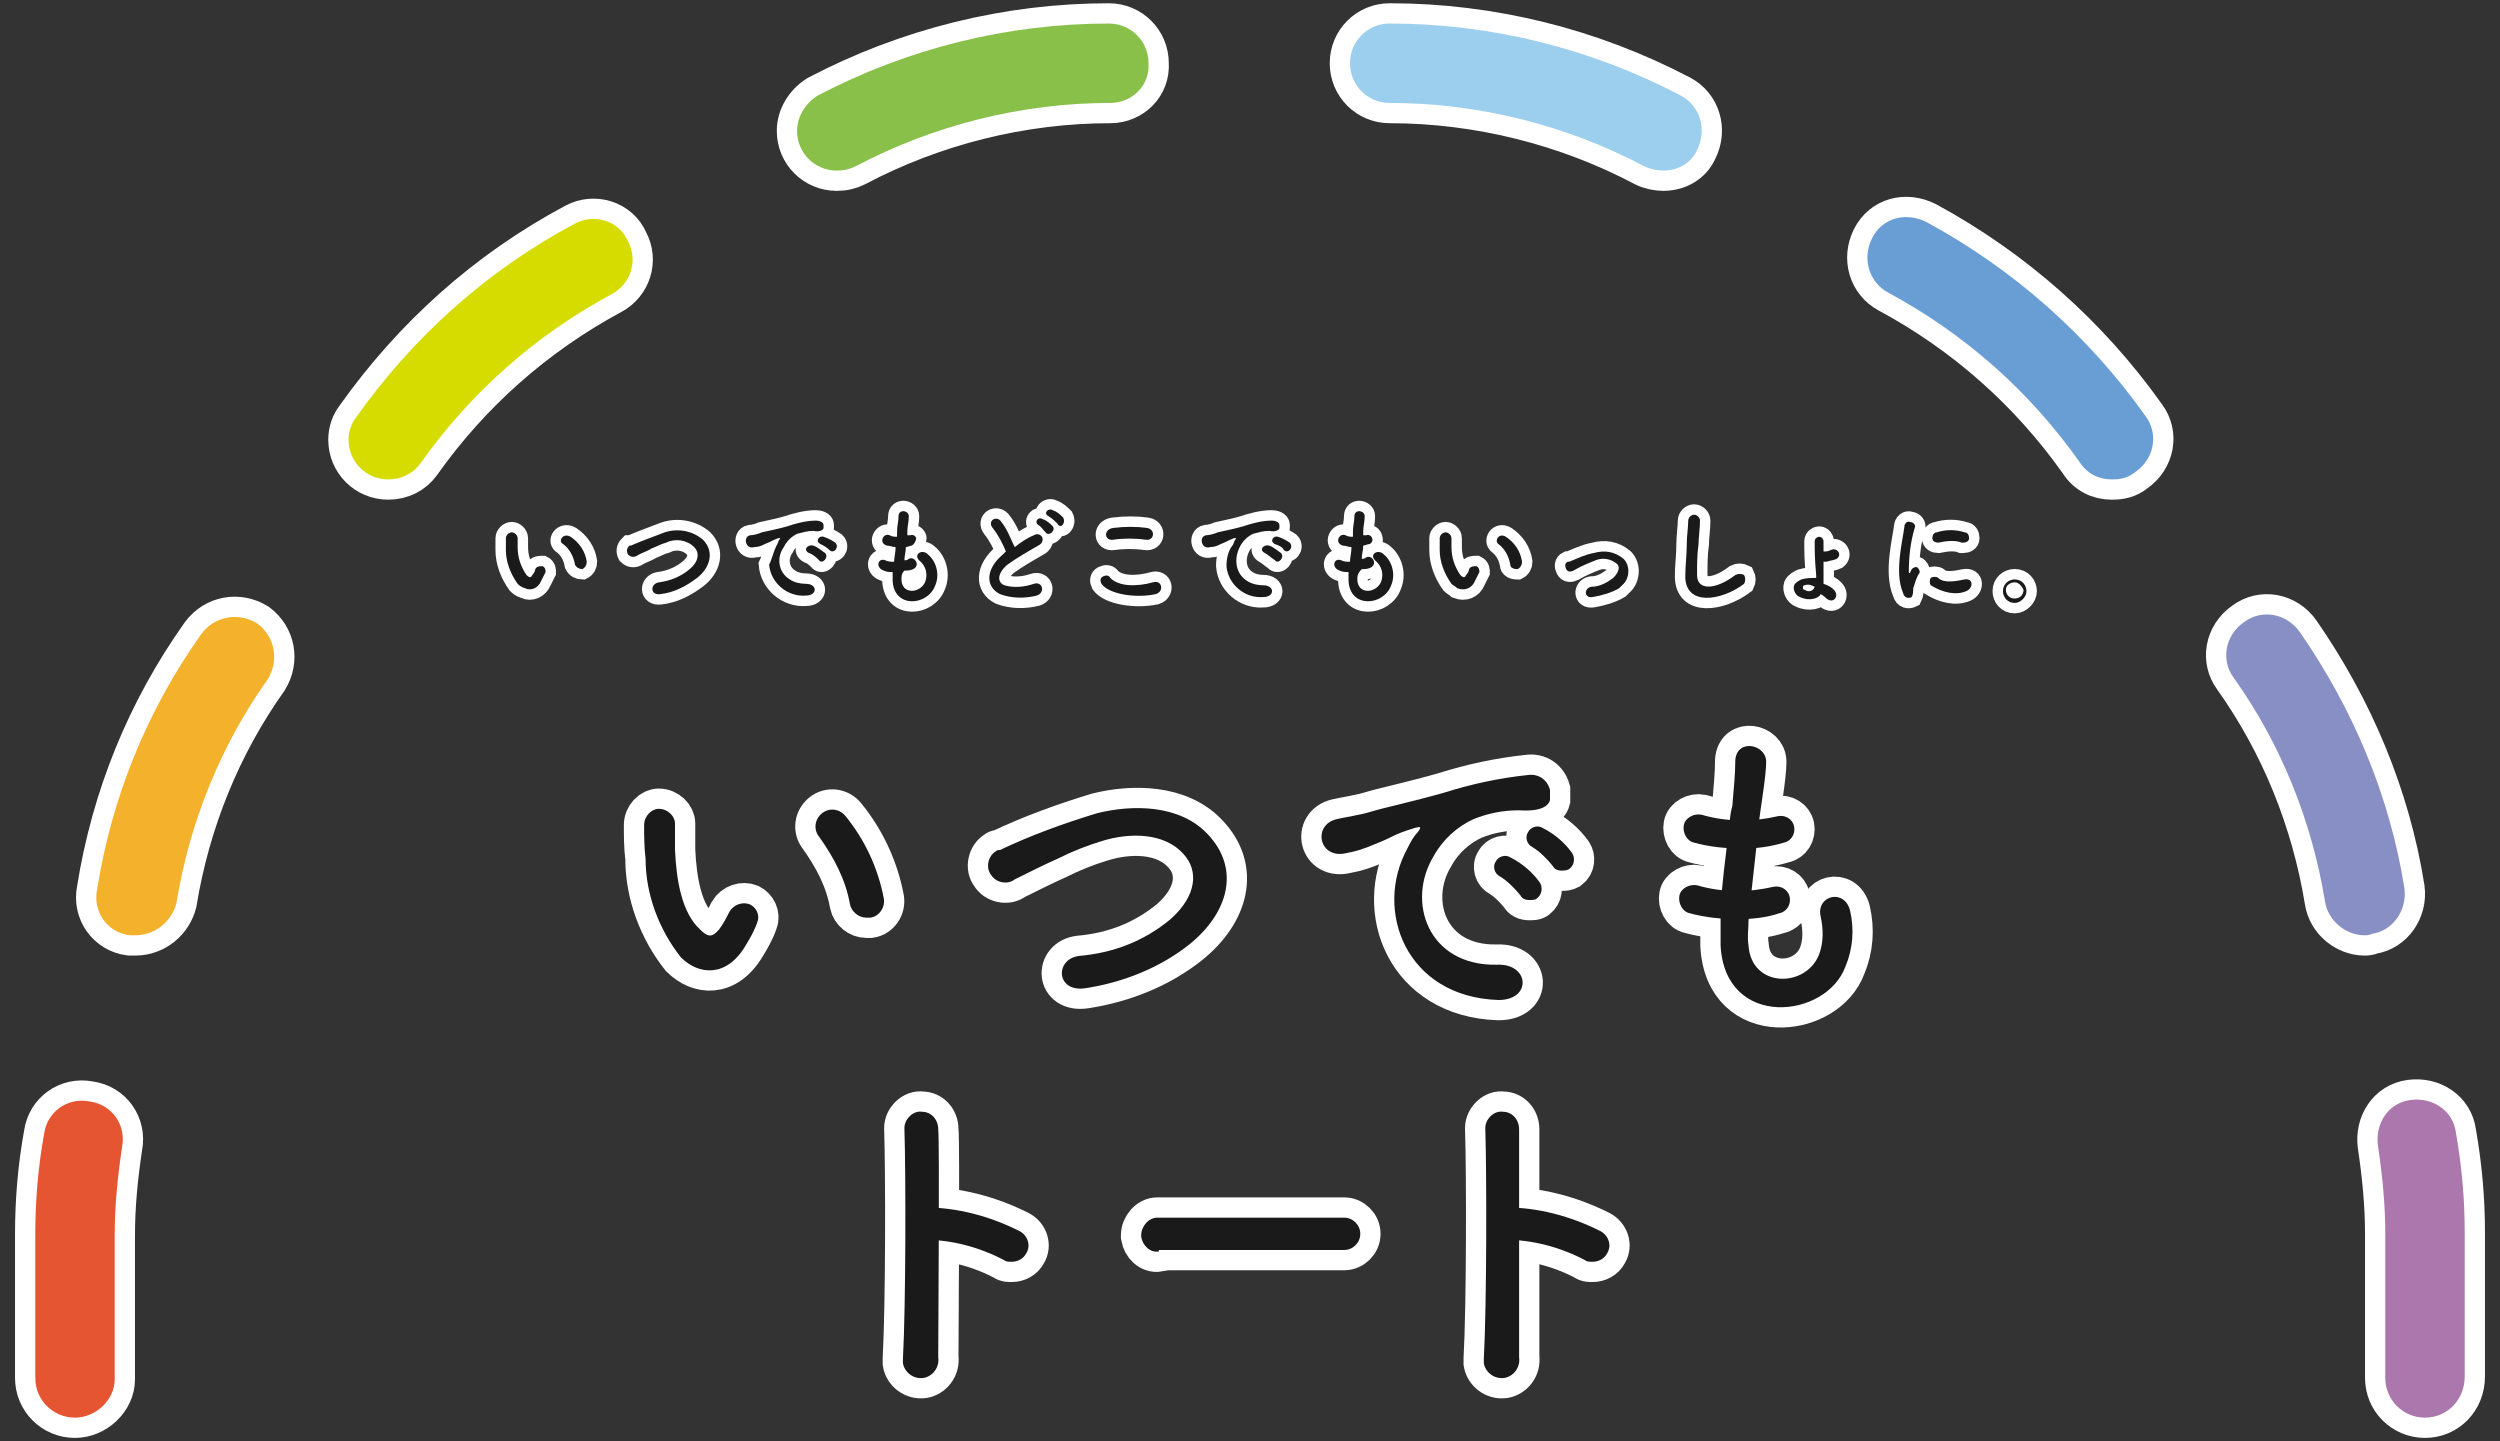 <?xml version="1.0" encoding="utf-8"?>
<!-- Generator: Adobe Illustrator 25.4.1, SVG Export Plug-In . SVG Version: 6.00 Build 0)  -->
<svg version="1.1" xmlns="http://www.w3.org/2000/svg" xmlns:xlink="http://www.w3.org/1999/xlink" x="0px" y="0px"
	 viewBox="0 0 170 98" style="enable-background:new 0 0 170 98;" xml:space="preserve">
<rect x="0" y="0" width="170" height="98" fill="#333333" stroke="none"/>
<style type="text/css">
	.st0{fill:#FFFFFF;stroke:#FFFFFF;stroke-width:1.417;stroke-miterlimit:10;}
	.st1{fill:#FFFFFF;stroke:#FFFFFF;stroke-width:2.756;stroke-miterlimit:10;}
	.st2{fill:#1A1A1A;}
	.st3{fill:#9CCFEE;}
	.st4{fill:#699ED4;}
	.st5{fill:#888FC4;}
	.st6{fill:#E65532;}
	.st7{fill:#89C04A;}
	.st8{fill:#D7DC00;}
	.st9{fill:#AC77AC;}
	.st10{fill:#F4B22C;}
</style>
<g id="レイヤー_2">
	<path class="st0" d="M71.1,36.2c-0.2-0.2-0.3-0.4-0.5-0.5c-0.3-0.2,0-0.6,0.3-0.4c0.3,0.1,0.5,0.3,0.7,0.5
		C71.8,36.1,71.3,36.5,71.1,36.2L71.1,36.2z M71.9,35.6c-0.2-0.2-0.3-0.3-0.6-0.5c-0.4-0.2,0-0.6,0.3-0.4c0.3,0.1,0.5,0.3,0.7,0.5
		C72.5,35.6,72.1,36,71.9,35.6L71.9,35.6z"/>
	<path class="st1" d="M113.1,11.6c-0.4,0-0.9-0.1-1.3-0.3C106.5,8.5,100.5,7,94.5,7c-1.5,0-2.7-1.2-2.7-2.7c0-1.5,1.2-2.7,2.7-2.7
		c6.9,0,13.7,1.7,19.8,4.9c1.3,0.7,1.8,2.3,1.1,3.7C115,11.1,114.1,11.6,113.1,11.6z"/>
	<path class="st1" d="M143.6,32.6c-0.9,0-1.7-0.4-2.2-1.2c-3.4-4.8-7.8-8.7-13-11.5c-1.3-0.7-1.8-2.3-1.1-3.7s2.3-1.8,3.7-1.1l0,0
		c5.9,3.2,11,7.7,14.9,13.2c0.9,1.2,0.6,2.9-0.7,3.8C144.7,32.5,144.2,32.6,143.6,32.6L143.6,32.6z"/>
	<path class="st1" d="M160.8,63.6c-1.3,0-2.5-1-2.7-2.3c-0.9-5.5-3-10.7-6.2-15.2c-0.9-1.2-0.6-2.9,0.7-3.8c1.2-0.9,2.9-0.6,3.8,0.7
		c3.6,5.2,6.1,11.1,7.1,17.4c0.2,1.5-0.8,2.9-2.2,3.1C161.1,63.6,160.9,63.6,160.8,63.6z"/>
	<path class="st1" d="M5.1,96.4c-1.5,0-2.7-1.2-2.7-2.7c0,0,0,0,0,0v-9.8c0-2.3,0.2-4.6,0.6-6.8c0.2-1.5,1.6-2.5,3.1-2.2
		c1.5,0.2,2.5,1.6,2.2,3.1c0,0,0,0,0,0c-0.3,2-0.5,4-0.5,6v9.8C7.8,95.2,6.5,96.4,5.1,96.4C5.1,96.4,5.1,96.4,5.1,96.4z"/>
	<path class="st1" d="M9.2,63.6c-0.1,0-0.3,0-0.4,0c-1.5-0.2-2.5-1.6-2.2-3.1c1-6.3,3.4-12.2,7.1-17.4c0.9-1.2,2.5-1.5,3.8-0.7
		c1.2,0.9,1.5,2.5,0.7,3.8l0,0c-3.2,4.5-5.3,9.7-6.2,15.2C11.7,62.6,10.6,63.6,9.2,63.6z"/>
	<path class="st1" d="M56.9,11.6c-1.5,0-2.7-1.2-2.7-2.7c0-1,0.6-1.9,1.4-2.4c6.1-3.2,12.9-4.9,19.8-4.9c1.5,0,2.7,1.2,2.7,2.7
		C78.2,5.8,77,7,75.5,7c-6,0-12,1.5-17.3,4.3C57.8,11.5,57.4,11.6,56.9,11.6z"/>
	<path class="st1" d="M26.4,32.6c-1.5,0-2.7-1.2-2.7-2.7c0-0.6,0.2-1.1,0.5-1.5c3.9-5.5,8.9-10,14.9-13.2c1.3-0.7,3-0.2,3.6,1.2
		c0.7,1.3,0.2,2.9-1.1,3.6c-5.2,2.8-9.6,6.7-13,11.5C28.1,32.2,27.3,32.6,26.4,32.6z"/>
	<path class="st1" d="M164.9,96.4c-1.5,0-2.7-1.2-2.7-2.7c0,0,0,0,0,0v-9.8c0-2-0.2-4-0.5-6c-0.2-1.5,0.7-2.9,2.2-3.1
		c1.5-0.2,2.9,0.7,3.1,2.2c0,0,0,0,0,0c0.4,2.3,0.6,4.5,0.6,6.8v9.8C167.6,95.2,166.4,96.4,164.9,96.4
		C164.9,96.4,164.9,96.4,164.9,96.4z"/>
	<path class="st1" d="M68.8,85.8c-0.2,0-0.4,0-0.5-0.1c-1.7-0.9-3.6-1.4-5.5-1.4c-0.6,0-1.1-0.5-1.1-1.1c0-0.6,0.5-1.1,1.1-1.1
		c2.3,0,4.5,0.6,6.5,1.6c0.6,0.3,0.8,1,0.5,1.5C69.6,85.6,69.2,85.8,68.8,85.8L68.8,85.8z"/>
	<path class="st1" d="M63.8,92.3c0.1,0.7-0.4,1.3-1,1.4c-0.7,0.1-1.3-0.4-1.4-1c0-0.1,0-0.2,0-0.3c0.2-3.7,0.2-12.5,0.1-15.7
		c0-0.6,0.6-1.2,1.2-1.1c0.6,0,1.1,0.5,1.1,1.2C63.9,77.7,63.8,90.4,63.8,92.3z"/>
	<path class="st1" d="M108.3,85.8c-0.2,0-0.4,0-0.5-0.1c-1.7-0.9-3.6-1.4-5.5-1.4c-0.6,0-1.1-0.5-1.1-1.1c0-0.6,0.5-1.1,1.1-1.1
		c2.3,0,4.5,0.6,6.5,1.6c0.6,0.3,0.8,1,0.5,1.5C109.1,85.6,108.7,85.8,108.3,85.8z"/>
	<path class="st1" d="M103.3,92.3c0.1,0.7-0.4,1.3-1,1.4c-0.7,0.1-1.3-0.4-1.4-1c0-0.1,0-0.2,0-0.3c0.2-3.7,0.2-12.5,0.1-15.7
		c0-0.6,0.6-1.2,1.2-1.1c0.6,0,1.1,0.5,1.1,1.2C103.3,77.7,103.3,90.4,103.3,92.3z"/>
	<path class="st1" d="M78.8,85.1c-0.6,0.1-1.1-0.4-1.2-1c0,0,0-0.1,0-0.1c0-0.6,0.5-1.2,1.1-1.2c0,0,0,0,0,0h12.7
		c0.6,0,1.1,0.5,1.1,1.1c0,0.6-0.5,1.1-1.1,1.1c0,0,0,0-0.1,0H78.8z"/>
	<path class="st1" d="M46.3,65.1c-1.5-1.9-2.4-4.3-2.4-6.7c-0.1-0.8-0.1-1.6-0.1-2.3c0-0.6,0.5-1.1,1-1.1c0.6,0,1.1,0.5,1.1,1
		c0,0,0,0,0,0c0,0.8,0,0.9,0,1.8c0.1,2.2,0.5,4.3,1.7,5.4c0.5,0.5,0.8,0.6,1.3,0c0.3-0.4,0.5-0.8,0.7-1.2c0.3-0.5,0.9-0.7,1.4-0.5
		c0.4,0.2,0.7,0.7,0.5,1.2c-0.2,0.6-0.5,1.1-0.8,1.6C49.4,66.5,47.5,66.3,46.3,65.1z"/>
	<path class="st1" d="M73.8,67.2c-2,0.3-2.1-2-0.4-2.2c2.3-0.2,4.4-1,6.2-2.5c1.8-1.6,1.9-3.3,0.9-4.4c-1.3-1.5-3.7-1.5-5.6-0.9
		c-1,0.3-2,0.7-3,1.2C71,58.8,70,59.3,69,59.8c-0.5,0.4-1.3,0.2-1.6-0.3c-0.4-0.5-0.2-1.3,0.3-1.6c0.1-0.1,0.2-0.1,0.3-0.1
		c2.1-1,4.3-1.8,6.6-2.5c2.4-0.6,5.6-0.6,7.5,1.4c2.3,2.4,1.4,5.4-1.2,7.5C78.9,65.8,76.4,66.8,73.8,67.2z"/>
	<path class="st1" d="M95.7,57.7c0.2-0.4,0.4-0.8,0.7-1.1c0.3-0.4,0.2-0.4-0.2-0.3c-1.6,0.5-1.2,0.5-2.7,1.1
		c-0.7,0.3-1.3,0.5-1.9,0.6c-1.9,0.5-2.4-1.9-0.7-2.3c0.4-0.1,1.7-0.3,2.3-0.5c1-0.3,2.9-0.7,5-1.3c1.9-0.6,3.8-1,5.7-1.2
		c0.7-0.1,1.3,0.3,1.5,1c0,0.2,0,0.5,0,0.7c-0.1,0.4-0.6,0.8-2.1,0.7c-1.1,0-2.1,0.2-3.1,0.6c-1.1,0.5-2.1,1.4-2.7,2.5
		c-1.9,3.1-0.4,7.5,4.3,7.4c2.2-0.1,2.4,2.4,0.1,2.4C95.6,67.8,93.4,61.9,95.7,57.7z"/>
	<path class="st1" d="M104,61.2c-0.3,0-0.5-0.1-0.6-0.3c-0.4-0.5-0.9-1-1.4-1.3c-0.4-0.2-0.5-0.7-0.3-1c0.2-0.4,0.7-0.5,1-0.3
		c0.8,0.4,1.5,1,2,1.7c0.2,0.3,0.2,0.8-0.2,1.1C104.4,61.2,104.2,61.2,104,61.2L104,61.2z"/>
	<path class="st1" d="M106.2,59.2c-0.3,0-0.5-0.1-0.6-0.3c-0.4-0.5-0.9-1-1.4-1.3c-0.4-0.2-0.5-0.7-0.3-1c0.2-0.4,0.7-0.5,1-0.3
		c0.8,0.4,1.5,1,2,1.7c0.2,0.3,0.2,0.8-0.2,1.1C106.5,59.2,106.4,59.2,106.2,59.2L106.2,59.2z"/>
	<path class="st1" d="M118.5,57.7c-1.1,0-2.2-0.1-3.3-0.4c-0.5-0.1-0.8-0.7-0.7-1.2c0.1-0.5,0.7-0.8,1.2-0.7
		c1.7,0.5,3.5,0.5,5.2,0.1c0.5-0.1,1,0.2,1.1,0.7c0.1,0.5-0.2,1-0.7,1.1C120.3,57.6,119.4,57.7,118.5,57.7z"/>
	<path class="st1" d="M118.2,62.5c-1.1,0-2.2-0.1-3.3-0.4c-0.5-0.1-0.8-0.7-0.7-1.2c0.1-0.5,0.7-0.8,1.2-0.7
		c1.7,0.5,3.5,0.5,5.2,0.1c0.5-0.1,1,0.2,1.1,0.7c0.1,0.5-0.2,1-0.7,1.1C120.1,62.4,119.2,62.5,118.2,62.5z"/>
	<path class="st1" d="M58.9,62.4c-0.5,0-1-0.4-1.1-0.9c-0.3-1.7-1.1-3.2-2.1-4.6c-0.4-0.5-0.3-1.2,0.2-1.6c0.5-0.4,1.2-0.3,1.6,0.2
		l0,0c1.3,1.6,2.2,3.5,2.6,5.6c0.1,0.6-0.3,1.2-0.9,1.3c0,0,0,0,0,0C59,62.4,59,62.4,58.9,62.4z"/>
	<path class="st1" d="M118.9,62.6c0,0.6-0.1,1.1,0,1.7c0.2,2.9,3.9,2.9,4.8,0.6c0.3-0.8,0.3-1.7,0.1-2.6c-0.3-1.4,1.6-1.9,2-0.4
		c0.3,1.3,0.2,2.6-0.3,3.8c-1.3,3.6-8.2,4.3-8.5-1.4c0-0.6,0-2,0-2.5c0-0.8,0.4-4.2,0.6-5.6c0-0.4,0.1-1.1,0.2-1.4
		c0.1-1.3,0.2-2.1,0.2-3.1c0.1-1.5,2.1-1.1,2.1,0.1c0,1-0.4,3.2-0.5,4.2C119.5,57.2,119,61.3,118.9,62.6z"/>
	<path class="st0" d="M35.2,39.7c-0.5-0.7-0.8-1.5-0.8-2.3c0-0.3,0-0.5,0-0.8c0-0.2,0.2-0.4,0.4-0.4s0.4,0.2,0.4,0.4c0,0,0,0,0,0
		c0,0.3,0,0.3,0,0.6c0,0.7,0.2,1.3,0.6,1.9c0.2,0.2,0.3,0.2,0.4,0c0.1-0.1,0.2-0.3,0.2-0.4c0.1-0.2,0.3-0.2,0.5-0.2
		c0.2,0.1,0.2,0.3,0.2,0.4c-0.1,0.2-0.2,0.4-0.3,0.6c-0.2,0.5-0.7,0.7-1.1,0.5C35.4,39.9,35.3,39.8,35.2,39.7z M39.1,38.4
		c-0.1-0.6-0.4-1.1-0.8-1.4c-0.4-0.2,0-0.8,0.5-0.5c0.6,0.4,1,1,1.1,1.7c0,0.2-0.1,0.4-0.3,0.5C39.4,38.7,39.2,38.6,39.1,38.4z"/>
	<path class="st0" d="M44.9,40.4c-0.7,0.1-0.7-0.7-0.1-0.8c0.8-0.1,1.5-0.4,2.1-0.9c0.6-0.5,0.7-1.1,0.3-1.5
		c-0.5-0.5-1.3-0.6-1.9-0.3c-0.4,0.1-0.7,0.3-1,0.4c-0.3,0.2-0.7,0.3-1,0.5c-0.2,0.1-0.4,0.1-0.6-0.1c-0.1-0.2-0.1-0.4,0.1-0.6
		c0,0,0.1,0,0.1,0c0.7-0.3,1.5-0.6,2.3-0.9c0.9-0.3,1.9-0.1,2.6,0.5c0.8,0.8,0.5,1.9-0.4,2.6C46.6,39.9,45.8,40.3,44.9,40.4z"/>
	<path class="st0" d="M52.8,37.1c0.1-0.1,0.1-0.3,0.2-0.4c0.1-0.2,0.1-0.1-0.1-0.1c-0.5,0.2-0.4,0.2-0.9,0.4
		c-0.2,0.1-0.4,0.2-0.7,0.2c-0.6,0.2-0.8-0.7-0.3-0.8c0.2,0,0.6-0.1,0.8-0.2c0.4-0.1,1-0.2,1.7-0.4c0.6-0.2,1.3-0.4,2-0.4
		c0.2,0,0.5,0.1,0.5,0.3c0,0.1,0,0.2,0,0.2c0,0.1-0.2,0.3-0.7,0.2c-0.4,0-0.7,0.1-1.1,0.2c-0.4,0.2-0.7,0.5-0.9,0.9
		c-0.5,0.7-0.4,1.7,0.4,2.2c0.3,0.2,0.7,0.3,1.1,0.3c0.8,0,0.8,0.8,0,0.8c-1.3,0.1-2.4-0.9-2.5-2.1C52.5,38,52.6,37.5,52.8,37.1z
		 M55,37.6c-0.4-0.2-0.1-0.6,0.3-0.5c0.3,0.1,0.5,0.3,0.8,0.5c0.3,0.3-0.2,0.8-0.4,0.5C55.5,37.9,55.3,37.7,55,37.6z M55.8,37
		c-0.4-0.2-0.1-0.6,0.2-0.5c0.3,0.1,0.5,0.2,0.8,0.4c0.3,0.3-0.1,0.8-0.4,0.5C56.2,37.2,56,37.1,55.8,37z"/>
	<path class="st0" d="M61.3,39.4c0,1,1.2,1,1.6,0.2c0.2-0.5,0.1-1.1-0.4-1.5c-0.4-0.4,0.2-0.8,0.6-0.4c0.6,0.5,0.8,1.4,0.5,2.1
		c-0.5,1.4-2.8,1.6-2.9-0.3c0-0.2,0-0.4,0-0.6c-0.2,0-0.4,0-0.6-0.1c-0.6-0.2-0.4-0.9,0.1-0.7c0.2,0.1,0.4,0.1,0.6,0.1
		c0-0.3,0.1-0.6,0.1-1c-0.2,0-0.4-0.1-0.6-0.1c-0.6-0.2-0.2-0.9,0.2-0.7c0.2,0.1,0.3,0.1,0.5,0.1c0-0.1,0-0.2,0-0.3
		c0-0.5,0.1-0.7,0.1-1.1c0-0.5,0.7-0.4,0.7,0c0,0.4-0.1,0.7-0.1,1c0,0.1,0,0.2,0,0.3c0.1,0,0.1,0,0.2,0c0.2-0.1,0.4,0.1,0.4,0.2
		S62.2,37,62,37.1c0,0,0,0,0,0c-0.1,0-0.3,0.1-0.4,0.1c0,0.3-0.1,0.6-0.1,0.9c0.1,0,0.2,0,0.3-0.1c0.2-0.1,0.4,0,0.5,0.2
		s0,0.4-0.2,0.5c0,0,0,0,0,0c-0.2,0.1-0.4,0.1-0.6,0.1C61.3,39,61.3,39.2,61.3,39.4z"/>
	<path class="st0" d="M67.5,35.9c-0.4-0.5,0.3-0.9,0.6-0.4c0.4,0.5,0.6,1.1,0.9,1.7c0.4-0.3,0.8-0.6,1.3-0.8
		c0.5-0.3,0.9,0.4,0.3,0.7c-0.7,0.4-1.4,0.8-2.1,1.3c-0.7,0.6-0.7,1.2-0.2,1.4c0.7,0.2,1.4,0.1,2-0.1c0.6-0.2,0.8,0.6,0.2,0.8
		c-0.8,0.2-1.7,0.2-2.5-0.1c-1-0.5-1-1.7,0.2-2.7c0.1-0.1,0.1-0.1,0.2-0.2C68.2,37,67.9,36.4,67.5,35.9z"/>
	<path class="st0" d="M74.9,39.7c-0.1-0.2-0.1-0.4,0.1-0.5s0.4-0.1,0.5,0.1c0.6,0.6,1.8,0.6,2.9,0.3c0.6-0.2,0.8,0.6,0.2,0.8
		C77.2,40.7,75.4,40.4,74.9,39.7z M75.7,36.7c-0.6,0.1-0.7-0.7,0-0.8c0.8-0.1,1.6-0.1,2.3,0c0.6,0.1,0.5,0.9-0.1,0.8
		C77.2,36.6,76.4,36.6,75.7,36.7z"/>
	<path class="st0" d="M83.8,37.1c0.1-0.1,0.1-0.3,0.2-0.4c0.1-0.2,0.1-0.1-0.1-0.1c-0.5,0.2-0.4,0.2-0.9,0.4
		c-0.2,0.1-0.4,0.2-0.7,0.2c-0.6,0.2-0.8-0.7-0.3-0.8c0.2,0,0.6-0.1,0.8-0.2c0.4-0.1,1-0.2,1.7-0.4c0.6-0.2,1.3-0.4,2-0.4
		c0.2,0,0.5,0.1,0.5,0.3c0,0.1,0,0.2,0,0.2c0,0.1-0.2,0.3-0.7,0.2c-0.4,0-0.7,0.1-1.1,0.2c-0.4,0.2-0.7,0.5-0.9,0.9
		C83.9,38,84,39,84.8,39.5c0.3,0.2,0.7,0.3,1.1,0.3c0.8,0,0.8,0.8,0,0.8c-1.3,0.1-2.4-0.9-2.5-2.1C83.4,38,83.5,37.5,83.8,37.1z
		 M86,37.6c-0.4-0.2-0.1-0.6,0.3-0.5c0.3,0.1,0.5,0.3,0.8,0.5c0.3,0.3-0.2,0.8-0.4,0.5C86.4,37.9,86.2,37.7,86,37.6L86,37.6z
		 M86.7,37c-0.4-0.2-0.1-0.6,0.2-0.5c0.3,0.1,0.5,0.2,0.8,0.4c0.3,0.3-0.1,0.8-0.4,0.5C87.2,37.2,87,37.1,86.7,37L86.7,37z"/>
	<path class="st0" d="M92.3,39.4c0,1,1.2,1,1.6,0.2c0.2-0.5,0.1-1.1-0.4-1.5c-0.4-0.4,0.2-0.8,0.6-0.4c0.6,0.5,0.8,1.4,0.5,2.1
		c-0.5,1.4-2.8,1.6-2.9-0.3c0-0.2,0-0.4,0-0.6c-0.2,0-0.4,0-0.6-0.1c-0.6-0.2-0.4-0.9,0.1-0.7c0.2,0.1,0.4,0.1,0.6,0.1
		c0-0.3,0.1-0.6,0.1-1c-0.2,0-0.4-0.1-0.6-0.1c-0.6-0.2-0.2-0.9,0.2-0.7c0.2,0.1,0.3,0.1,0.5,0.1c0-0.1,0-0.2,0-0.3
		c0-0.5,0.1-0.7,0.1-1.1c0-0.5,0.7-0.4,0.7,0c0,0.4-0.1,0.7-0.1,1c0,0.1,0,0.2,0,0.3c0.1,0,0.1,0,0.2,0c0.2-0.1,0.4,0.1,0.4,0.2
		c0.1,0.2-0.1,0.4-0.2,0.4c0,0,0,0,0,0c-0.1,0-0.3,0.1-0.4,0.1c0,0.3-0.1,0.6-0.1,0.9c0.1,0,0.2,0,0.3-0.1c0.2-0.1,0.4,0,0.5,0.2
		c0.1,0.2,0,0.4-0.2,0.5c0,0,0,0,0,0c-0.2,0.1-0.4,0.1-0.6,0.1C92.3,39,92.3,39.2,92.3,39.4z"/>
	<path class="st0" d="M98.7,39.7c-0.5-0.7-0.8-1.5-0.8-2.3c0-0.3,0-0.5,0-0.8c0-0.2,0.2-0.4,0.4-0.4c0.2,0,0.4,0.2,0.4,0.4
		c0,0,0,0,0,0c0,0.3,0,0.3,0,0.6c0,0.7,0.2,1.3,0.6,1.9c0.2,0.2,0.3,0.2,0.4,0c0.1-0.1,0.2-0.3,0.2-0.4c0.1-0.2,0.3-0.2,0.5-0.2
		c0.2,0.1,0.2,0.3,0.2,0.4c-0.1,0.2-0.2,0.4-0.3,0.6c-0.2,0.5-0.7,0.7-1.2,0.5C99,39.9,98.8,39.8,98.7,39.7z M102.7,38.4
		c-0.1-0.6-0.4-1.1-0.8-1.4c-0.3-0.2,0-0.8,0.5-0.5c0.6,0.4,1,1,1.1,1.7c0,0.2-0.1,0.4-0.3,0.5C102.9,38.7,102.7,38.6,102.7,38.4z"
		/>
	<path class="st0" d="M108.3,40.6c-0.6,0.1-0.6-0.6-0.1-0.7c0.6,0,1.1-0.3,1.5-0.6c0.4-0.4,0.5-0.8,0.2-1c-0.4-0.3-0.9-0.4-1.4-0.2
		c-0.5,0.2-1,0.4-1.5,0.7c-0.2,0.1-0.4,0.1-0.5-0.1c-0.1-0.2-0.1-0.4,0.1-0.5c0,0,0,0,0.1,0c0.5-0.2,1.1-0.5,1.7-0.6
		c0.7-0.2,1.4-0.1,2,0.4c0.5,0.5,0.4,1.4-0.1,1.8c-0.1,0.1-0.1,0.1-0.2,0.2C109.6,40.3,108.9,40.5,108.3,40.6z"/>
	<path class="st0" d="M114.6,39.2c0-0.8,0.1-1.4,0.1-2.2c0-0.5,0.1-1.2,0.1-1.6c0-0.2,0.2-0.4,0.4-0.4c0.2,0,0.4,0.2,0.4,0.4
		c0,0.5-0.1,1.2-0.1,1.6c-0.1,0.7-0.1,1.4-0.1,2.1c0,1.1,1.3,1,2.6,0c0.2-0.1,0.4-0.1,0.6,0c0.1,0.2,0.1,0.4,0,0.6c0,0,0,0,0,0
		C117,40.9,114.6,41.2,114.6,39.2z"/>
	<path class="st0" d="M122.4,40.6c-0.3-0.1-0.5-0.5-0.4-0.8c0.1-0.2,0.3-0.3,0.5-0.4c0.3-0.1,0.7-0.1,1-0.1c0-0.1,0-0.2,0-0.2
		c-0.1-1.1-0.1-1.6-0.1-2.3c0-0.2,0.2-0.3,0.3-0.3c0.2,0,0.3,0.2,0.3,0.3c0,0.2,0,0.5,0,0.7c0.2,0,0.3,0,0.5-0.1
		c0.4-0.2,0.8,0.3,0.4,0.6c-0.2,0.1-0.4,0.1-0.7,0.2c-0.1,0-0.1,0-0.2,0c0,0.3,0,0.6,0,1c0,0.1,0,0.3,0,0.5c0.3,0.1,0.5,0.2,0.7,0.4
		c0.4,0.4,0,1-0.5,0.6c-0.1-0.1-0.2-0.2-0.4-0.3C123.7,40.7,123,40.9,122.4,40.6C122.4,40.6,122.4,40.6,122.4,40.6z M122.7,39.8
		c-0.1,0-0.1,0.1-0.1,0.2c0,0,0,0.1,0.1,0.1c0.3,0.2,0.6,0.1,0.7-0.2c0,0,0,0,0,0C123.2,39.8,123,39.7,122.7,39.8z"/>
	<path class="st0" d="M129.4,40.3c-0.6-1.4,0-3.6,0.1-4.5c0-0.2,0.2-0.4,0.4-0.3c0.2,0,0.4,0.2,0.3,0.4c0,0,0,0,0,0
		c-0.3,1-0.4,2-0.4,3c0,0.1,0.1,0.1,0.1,0c0,0,0.1-0.2,0.1-0.2c0.1-0.1,0.3-0.2,0.4-0.1c0.1,0.1,0.2,0.3,0.1,0.4l0,0
		c-0.2,0.3-0.3,0.7-0.4,1c0,0.2,0,0.4-0.1,0.6C129.8,40.7,129.5,40.7,129.4,40.3z M131.3,39.8c-0.1-0.1-0.1-0.4,0-0.5
		c0.1-0.1,0.4-0.1,0.5,0c0.4,0.4,1.3,0.2,1.8,0.1c0.6-0.1,0.6,0.6,0.1,0.8C133,40.5,132.1,40.3,131.3,39.8z M131.8,36.9
		c-0.2,0-0.4-0.1-0.4-0.3c0-0.2,0.1-0.4,0.3-0.4c0,0,0,0,0,0c0.6-0.2,1.3-0.2,1.9,0c0.2,0,0.3,0.2,0.3,0.4s-0.2,0.3-0.4,0.3
		c0,0,0,0-0.1,0C132.9,36.7,132.3,36.8,131.8,36.9L131.8,36.9z"/>
	<path class="st0" d="M137,41c-0.5,0-0.8-0.4-0.8-0.8c0-0.5,0.4-0.8,0.8-0.8c0.5,0,0.8,0.4,0.8,0.8c0,0,0,0,0,0
		C137.8,40.6,137.4,41,137,41C137,41,137,41,137,41z M137,39.6c-0.3,0-0.6,0.2-0.6,0.5c0,0,0,0,0,0c0,0.3,0.2,0.6,0.6,0.6
		c0.3,0,0.6-0.2,0.6-0.6C137.5,39.9,137.3,39.6,137,39.6C137,39.6,137,39.6,137,39.6z"/>
</g>
<g id="レイヤー_1">
	<path class="st2" d="M35.2,39.7c-0.5-0.7-0.8-1.5-0.8-2.3c0-0.3,0-0.5,0-0.8c0-0.2,0.2-0.4,0.4-0.4s0.4,0.2,0.4,0.4c0,0,0,0,0,0
		c0,0.3,0,0.3,0,0.6c0,0.7,0.2,1.3,0.6,1.9c0.2,0.2,0.3,0.2,0.4,0c0.1-0.1,0.2-0.3,0.2-0.4c0.1-0.2,0.3-0.2,0.5-0.2
		c0.2,0.1,0.2,0.3,0.2,0.4c-0.1,0.2-0.2,0.4-0.3,0.6c-0.2,0.5-0.7,0.7-1.1,0.5C35.4,39.9,35.3,39.8,35.2,39.7z M39.1,38.4
		c-0.1-0.6-0.4-1.1-0.8-1.4c-0.4-0.2,0-0.8,0.5-0.5c0.6,0.4,1,1,1.1,1.7c0,0.2-0.1,0.4-0.3,0.5C39.4,38.7,39.2,38.6,39.1,38.4z"/>
	<path class="st2" d="M44.9,40.4c-0.7,0.1-0.7-0.7-0.1-0.8c0.8-0.1,1.5-0.4,2.1-0.9c0.6-0.5,0.7-1.1,0.3-1.5
		c-0.5-0.5-1.3-0.6-1.9-0.3c-0.4,0.1-0.7,0.3-1,0.4c-0.3,0.2-0.7,0.3-1,0.5c-0.2,0.1-0.4,0.1-0.6-0.1c-0.1-0.2-0.1-0.4,0.1-0.6
		c0,0,0.1,0,0.1,0c0.7-0.3,1.5-0.6,2.3-0.9c0.9-0.3,1.9-0.1,2.6,0.5c0.8,0.8,0.5,1.9-0.4,2.6C46.6,39.9,45.8,40.3,44.9,40.4z"/>
	<path class="st2" d="M52.8,37.1c0.1-0.1,0.1-0.3,0.2-0.4c0.1-0.2,0.1-0.1-0.1-0.1c-0.5,0.2-0.4,0.2-0.9,0.4
		c-0.2,0.1-0.4,0.2-0.7,0.2c-0.6,0.2-0.8-0.7-0.3-0.8c0.2,0,0.6-0.1,0.8-0.2c0.4-0.1,1-0.2,1.7-0.4c0.6-0.2,1.3-0.4,2-0.4
		c0.2,0,0.5,0.1,0.5,0.3c0,0.1,0,0.2,0,0.2c0,0.1-0.2,0.3-0.7,0.2c-0.4,0-0.7,0.1-1.1,0.2c-0.4,0.2-0.7,0.5-0.9,0.9
		c-0.5,0.7-0.4,1.7,0.4,2.2c0.3,0.2,0.7,0.3,1.1,0.3c0.8,0,0.8,0.8,0,0.8c-1.3,0.1-2.4-0.9-2.5-2.1C52.5,38,52.6,37.5,52.8,37.1z
		 M55,37.6c-0.4-0.2-0.1-0.6,0.3-0.5c0.3,0.1,0.5,0.3,0.8,0.5c0.3,0.3-0.2,0.8-0.4,0.5C55.5,37.9,55.3,37.7,55,37.6z M55.8,37
		c-0.4-0.2-0.1-0.6,0.2-0.5c0.3,0.1,0.5,0.2,0.8,0.4c0.3,0.3-0.1,0.8-0.4,0.5C56.2,37.2,56,37.1,55.8,37z"/>
	<path class="st2" d="M61.3,39.4c0,1,1.2,1,1.6,0.2c0.2-0.5,0.1-1.1-0.4-1.5c-0.4-0.4,0.2-0.8,0.6-0.4c0.6,0.5,0.8,1.4,0.5,2.1
		c-0.5,1.4-2.8,1.6-2.9-0.3c0-0.2,0-0.4,0-0.6c-0.2,0-0.4,0-0.6-0.1c-0.6-0.2-0.4-0.9,0.1-0.7c0.2,0.1,0.4,0.1,0.6,0.1
		c0-0.3,0.1-0.6,0.1-1c-0.2,0-0.4-0.1-0.6-0.1c-0.6-0.2-0.2-0.9,0.2-0.7c0.2,0.1,0.3,0.1,0.5,0.1c0-0.1,0-0.2,0-0.3
		c0-0.5,0.1-0.7,0.1-1.1c0-0.5,0.7-0.4,0.7,0c0,0.4-0.1,0.7-0.1,1c0,0.1,0,0.2,0,0.3c0.1,0,0.1,0,0.2,0c0.2-0.1,0.4,0.1,0.4,0.2
		S62.2,37,62,37.1c0,0,0,0,0,0c-0.1,0-0.3,0.1-0.4,0.1c0,0.3-0.1,0.6-0.1,0.9c0.1,0,0.2,0,0.3-0.1c0.2-0.1,0.4,0,0.5,0.2
		s0,0.4-0.2,0.5c0,0,0,0,0,0c-0.2,0.1-0.4,0.1-0.6,0.1C61.3,39,61.3,39.2,61.3,39.4z"/>
	<path class="st2" d="M67.5,35.9c-0.4-0.5,0.3-0.9,0.6-0.4c0.4,0.5,0.6,1.1,0.9,1.7c0.4-0.3,0.8-0.6,1.3-0.8
		c0.5-0.3,0.9,0.4,0.3,0.7c-0.7,0.4-1.4,0.8-2.1,1.3c-0.7,0.6-0.7,1.2-0.2,1.4c0.7,0.2,1.4,0.1,2-0.1c0.6-0.2,0.8,0.6,0.2,0.8
		c-0.8,0.2-1.7,0.2-2.5-0.1c-1-0.5-1-1.7,0.2-2.7c0.1-0.1,0.1-0.1,0.2-0.2C68.2,37,67.9,36.4,67.5,35.9z M71.1,36.2
		c-0.2-0.2-0.3-0.4-0.5-0.5c-0.3-0.2,0-0.6,0.3-0.4c0.3,0.1,0.5,0.3,0.7,0.5C71.8,36.1,71.3,36.5,71.1,36.2L71.1,36.2z M71.9,35.6
		c-0.2-0.2-0.3-0.3-0.6-0.5c-0.4-0.2,0-0.6,0.3-0.4c0.3,0.1,0.5,0.3,0.7,0.5C72.5,35.6,72.1,36,71.9,35.6L71.9,35.6z"/>
	<path class="st2" d="M74.9,39.7c-0.1-0.2-0.1-0.4,0.1-0.5s0.4-0.1,0.5,0.1c0.6,0.6,1.8,0.6,2.9,0.3c0.6-0.2,0.8,0.6,0.2,0.8
		C77.2,40.7,75.4,40.4,74.9,39.7z M75.7,36.7c-0.6,0.1-0.7-0.7,0-0.8c0.8-0.1,1.6-0.1,2.3,0c0.6,0.1,0.5,0.9-0.1,0.8
		C77.2,36.6,76.4,36.6,75.7,36.7z"/>
	<path class="st2" d="M83.8,37.1c0.1-0.1,0.1-0.3,0.2-0.4c0.1-0.2,0.1-0.1-0.1-0.1c-0.5,0.2-0.4,0.2-0.9,0.4
		c-0.2,0.1-0.4,0.2-0.7,0.2c-0.6,0.2-0.8-0.7-0.3-0.8c0.2,0,0.6-0.1,0.8-0.2c0.4-0.1,1-0.2,1.7-0.4c0.6-0.2,1.3-0.4,2-0.4
		c0.2,0,0.5,0.1,0.5,0.3c0,0.1,0,0.2,0,0.2c0,0.1-0.2,0.3-0.7,0.2c-0.4,0-0.7,0.1-1.1,0.2c-0.4,0.2-0.7,0.5-0.9,0.9
		C83.9,38,84,39,84.8,39.5c0.3,0.2,0.7,0.3,1.1,0.3c0.8,0,0.8,0.8,0,0.8c-1.3,0.1-2.4-0.9-2.5-2.1C83.4,38,83.5,37.5,83.8,37.1z
		 M86,37.6c-0.4-0.2-0.1-0.6,0.3-0.5c0.3,0.1,0.5,0.3,0.8,0.5c0.3,0.3-0.2,0.8-0.4,0.5C86.4,37.9,86.2,37.7,86,37.6L86,37.6z
		 M86.7,37c-0.4-0.2-0.1-0.6,0.2-0.5c0.3,0.1,0.5,0.2,0.8,0.4c0.3,0.3-0.1,0.8-0.4,0.5C87.2,37.2,87,37.1,86.7,37L86.7,37z"/>
	<path class="st2" d="M92.3,39.4c0,1,1.2,1,1.6,0.2c0.2-0.5,0.1-1.1-0.4-1.5c-0.4-0.4,0.2-0.8,0.6-0.4c0.6,0.5,0.8,1.4,0.5,2.1
		c-0.5,1.4-2.8,1.6-2.9-0.3c0-0.2,0-0.4,0-0.6c-0.2,0-0.4,0-0.6-0.1c-0.6-0.2-0.4-0.9,0.1-0.7c0.2,0.1,0.4,0.1,0.6,0.1
		c0-0.3,0.1-0.6,0.1-1c-0.2,0-0.4-0.1-0.6-0.1c-0.6-0.2-0.2-0.9,0.2-0.7c0.2,0.1,0.3,0.1,0.5,0.1c0-0.1,0-0.2,0-0.3
		c0-0.5,0.1-0.7,0.1-1.1c0-0.5,0.7-0.4,0.7,0c0,0.4-0.1,0.7-0.1,1c0,0.1,0,0.2,0,0.3c0.1,0,0.1,0,0.2,0c0.2-0.1,0.4,0.1,0.4,0.2
		c0.1,0.2-0.1,0.4-0.2,0.4c0,0,0,0,0,0c-0.1,0-0.3,0.1-0.4,0.1c0,0.3-0.1,0.6-0.1,0.9c0.1,0,0.2,0,0.3-0.1c0.2-0.1,0.4,0,0.5,0.2
		c0.1,0.2,0,0.4-0.2,0.5c0,0,0,0,0,0c-0.2,0.1-0.4,0.1-0.6,0.1C92.3,39,92.3,39.2,92.3,39.4z"/>
	<path class="st2" d="M98.7,39.7c-0.5-0.7-0.8-1.5-0.8-2.3c0-0.3,0-0.5,0-0.8c0-0.2,0.2-0.4,0.4-0.4c0.2,0,0.4,0.2,0.4,0.4
		c0,0,0,0,0,0c0,0.3,0,0.3,0,0.6c0,0.7,0.2,1.3,0.6,1.9c0.2,0.2,0.3,0.2,0.4,0c0.1-0.1,0.2-0.3,0.2-0.4c0.1-0.2,0.3-0.2,0.5-0.2
		c0.2,0.1,0.2,0.3,0.2,0.4c-0.1,0.2-0.2,0.4-0.3,0.6c-0.2,0.5-0.7,0.7-1.2,0.5C99,39.9,98.8,39.8,98.7,39.7z M102.7,38.4
		c-0.1-0.6-0.4-1.1-0.8-1.4c-0.3-0.2,0-0.8,0.5-0.5c0.6,0.4,1,1,1.1,1.7c0,0.2-0.1,0.4-0.3,0.5C102.9,38.7,102.7,38.6,102.7,38.4z"
		/>
	<path class="st2" d="M108.3,40.6c-0.6,0.1-0.6-0.6-0.1-0.7c0.6,0,1.1-0.3,1.5-0.6c0.4-0.4,0.5-0.8,0.2-1c-0.4-0.3-0.9-0.4-1.4-0.2
		c-0.5,0.2-1,0.4-1.5,0.7c-0.2,0.1-0.4,0.1-0.5-0.1c-0.1-0.2-0.1-0.4,0.1-0.5c0,0,0,0,0.1,0c0.5-0.2,1.1-0.5,1.7-0.6
		c0.7-0.2,1.4-0.1,2,0.4c0.5,0.5,0.4,1.4-0.1,1.8c-0.1,0.1-0.1,0.1-0.2,0.2C109.6,40.3,108.9,40.5,108.3,40.6z"/>
	<path class="st2" d="M114.6,39.2c0-0.8,0.1-1.4,0.1-2.2c0-0.5,0.1-1.2,0.1-1.6c0-0.2,0.2-0.4,0.4-0.4c0.2,0,0.4,0.2,0.4,0.4
		c0,0.5-0.1,1.2-0.1,1.6c-0.1,0.7-0.1,1.4-0.1,2.1c0,1.1,1.3,1,2.6,0c0.2-0.1,0.4-0.1,0.6,0c0.1,0.2,0.1,0.4,0,0.6c0,0,0,0,0,0
		C117,40.9,114.6,41.2,114.6,39.2z"/>
	<path class="st2" d="M122.4,40.6c-0.3-0.1-0.5-0.5-0.4-0.8c0.1-0.2,0.3-0.3,0.5-0.4c0.3-0.1,0.7-0.1,1-0.1c0-0.1,0-0.2,0-0.2
		c-0.1-1.1-0.1-1.6-0.1-2.3c0-0.2,0.2-0.3,0.3-0.3c0.2,0,0.3,0.2,0.3,0.3c0,0.2,0,0.5,0,0.7c0.2,0,0.3,0,0.5-0.1
		c0.4-0.2,0.8,0.3,0.4,0.6c-0.2,0.1-0.4,0.1-0.7,0.2c-0.1,0-0.1,0-0.2,0c0,0.3,0,0.6,0,1c0,0.1,0,0.3,0,0.5c0.3,0.1,0.5,0.2,0.7,0.4
		c0.4,0.4,0,1-0.5,0.6c-0.1-0.1-0.2-0.2-0.4-0.3C123.7,40.7,123,40.9,122.4,40.6C122.4,40.6,122.4,40.6,122.4,40.6z M122.7,39.8
		c-0.1,0-0.1,0.1-0.1,0.2c0,0,0,0.1,0.1,0.1c0.3,0.2,0.6,0.1,0.7-0.2c0,0,0,0,0,0C123.2,39.8,123,39.7,122.7,39.8z"/>
	<path class="st2" d="M129.4,40.3c-0.6-1.4,0-3.6,0.1-4.5c0-0.2,0.2-0.4,0.4-0.3c0.2,0,0.4,0.2,0.3,0.4c0,0,0,0,0,0
		c-0.3,1-0.4,2-0.4,3c0,0.1,0.1,0.1,0.1,0c0,0,0.1-0.2,0.1-0.2c0.1-0.1,0.3-0.2,0.4-0.1c0.1,0.1,0.2,0.3,0.1,0.4l0,0
		c-0.2,0.3-0.3,0.7-0.4,1c0,0.2,0,0.4-0.1,0.6C129.8,40.7,129.5,40.7,129.4,40.3z M131.3,39.8c-0.1-0.1-0.1-0.4,0-0.5
		c0.1-0.1,0.4-0.1,0.5,0c0.4,0.4,1.3,0.2,1.8,0.1c0.6-0.1,0.6,0.6,0.1,0.8C133,40.5,132.1,40.3,131.3,39.8z M131.8,36.9
		c-0.2,0-0.4-0.1-0.4-0.3c0-0.2,0.1-0.4,0.3-0.4c0,0,0,0,0,0c0.6-0.2,1.3-0.2,1.9,0c0.2,0,0.3,0.2,0.3,0.4s-0.2,0.3-0.4,0.3
		c0,0,0,0-0.1,0C132.9,36.7,132.3,36.8,131.8,36.9L131.8,36.9z"/>
	<path class="st2" d="M137,41c-0.5,0-0.8-0.4-0.8-0.8c0-0.5,0.4-0.8,0.8-0.8c0.5,0,0.8,0.4,0.8,0.8c0,0,0,0,0,0
		C137.8,40.6,137.4,41,137,41C137,41,137,41,137,41z M137,39.6c-0.3,0-0.6,0.2-0.6,0.5c0,0,0,0,0,0c0,0.3,0.2,0.6,0.6,0.6
		c0.3,0,0.6-0.2,0.6-0.6C137.5,39.9,137.3,39.6,137,39.6C137,39.6,137,39.6,137,39.6z"/>
	<path class="st3" d="M113.1,11.6c-0.4,0-0.9-0.1-1.3-0.3C106.5,8.5,100.5,7,94.5,7c-1.5,0-2.7-1.2-2.7-2.7c0-1.5,1.2-2.7,2.7-2.7
		c6.9,0,13.7,1.7,19.8,4.9c1.3,0.7,1.8,2.3,1.1,3.7C115,11.1,114.1,11.6,113.1,11.6z"/>
	<path class="st4" d="M143.6,32.6c-0.9,0-1.7-0.4-2.2-1.2c-3.4-4.8-7.8-8.7-13-11.5c-1.3-0.7-1.8-2.3-1.1-3.7s2.3-1.8,3.7-1.1l0,0
		c5.9,3.2,11,7.7,14.9,13.2c0.9,1.2,0.6,2.9-0.7,3.8C144.7,32.5,144.2,32.6,143.6,32.6L143.6,32.6z"/>
	<path class="st5" d="M160.8,63.6c-1.3,0-2.5-1-2.7-2.3c-0.9-5.5-3-10.7-6.2-15.2c-0.9-1.2-0.6-2.9,0.7-3.8c1.2-0.9,2.9-0.6,3.8,0.7
		c3.6,5.2,6.1,11.1,7.1,17.4c0.2,1.5-0.8,2.9-2.2,3.1C161.1,63.6,160.9,63.6,160.8,63.6z"/>
	<path class="st6" d="M5.1,96.4c-1.5,0-2.7-1.2-2.7-2.7c0,0,0,0,0,0v-9.8c0-2.3,0.2-4.6,0.6-6.8c0.2-1.5,1.6-2.5,3.1-2.2
		c1.5,0.2,2.5,1.6,2.2,3.1c0,0,0,0,0,0c-0.3,2-0.5,4-0.5,6v9.8C7.8,95.2,6.5,96.4,5.1,96.4C5.1,96.4,5.1,96.4,5.1,96.4z"/>
	<path class="st7" d="M56.9,11.6c-1.5,0-2.7-1.2-2.7-2.7c0-1,0.6-1.9,1.4-2.4c6.1-3.2,12.9-4.9,19.8-4.9c1.5,0,2.7,1.2,2.7,2.7
		C78.2,5.8,77,7,75.5,7c-6,0-12,1.5-17.3,4.3C57.8,11.5,57.4,11.6,56.9,11.6z"/>
	<path class="st8" d="M26.4,32.6c-1.5,0-2.7-1.2-2.7-2.7c0-0.6,0.2-1.1,0.5-1.5c3.9-5.5,8.9-10,14.9-13.2c1.3-0.7,3-0.2,3.6,1.2
		c0.7,1.3,0.2,2.9-1.1,3.6c-5.2,2.8-9.6,6.7-13,11.5C28.1,32.2,27.3,32.6,26.4,32.6z"/>
	<path class="st9" d="M164.9,96.4c-1.5,0-2.7-1.2-2.7-2.7c0,0,0,0,0,0v-9.8c0-2-0.2-4-0.5-6c-0.2-1.5,0.7-2.9,2.2-3.1
		c1.5-0.2,2.9,0.7,3.1,2.2c0,0,0,0,0,0c0.4,2.3,0.6,4.5,0.6,6.8v9.8C167.6,95.2,166.4,96.4,164.9,96.4
		C164.9,96.4,164.9,96.4,164.9,96.4z"/>
	<path class="st2" d="M68.8,85.8c-0.2,0-0.4,0-0.5-0.1c-1.7-0.9-3.6-1.4-5.5-1.4c-0.6,0-1.1-0.5-1.1-1.1c0-0.6,0.5-1.1,1.1-1.1
		c2.3,0,4.5,0.6,6.5,1.6c0.6,0.3,0.8,1,0.5,1.5C69.6,85.6,69.2,85.8,68.8,85.8L68.8,85.8z"/>
	<path class="st2" d="M63.8,92.3c0.1,0.7-0.4,1.3-1,1.4c-0.7,0.1-1.3-0.4-1.4-1c0-0.1,0-0.2,0-0.3c0.2-3.7,0.2-12.5,0.1-15.7
		c0-0.6,0.6-1.2,1.2-1.1c0.6,0,1.1,0.5,1.1,1.2C63.9,77.7,63.8,90.4,63.8,92.3z"/>
	<path class="st2" d="M108.3,85.8c-0.2,0-0.4,0-0.5-0.1c-1.7-0.9-3.6-1.4-5.5-1.4c-0.6,0-1.1-0.5-1.1-1.1c0-0.6,0.5-1.1,1.1-1.1
		c2.3,0,4.5,0.6,6.5,1.6c0.6,0.3,0.8,1,0.5,1.5C109.1,85.6,108.7,85.8,108.3,85.8z"/>
	<path class="st2" d="M103.3,92.3c0.1,0.7-0.4,1.3-1,1.4c-0.7,0.1-1.3-0.4-1.4-1c0-0.1,0-0.2,0-0.3c0.2-3.7,0.2-12.5,0.1-15.7
		c0-0.6,0.6-1.2,1.2-1.1c0.6,0,1.1,0.5,1.1,1.2C103.3,77.7,103.3,90.4,103.3,92.3z"/>
	<path class="st2" d="M78.8,85.1c-0.6,0.1-1.1-0.4-1.2-1c0,0,0-0.1,0-0.1c0-0.6,0.5-1.2,1.1-1.2c0,0,0,0,0,0h12.7
		c0.6,0,1.1,0.5,1.1,1.1c0,0.6-0.5,1.1-1.1,1.1c0,0,0,0-0.1,0H78.8z"/>
	<path class="st2" d="M46.3,65.1c-1.5-1.9-2.4-4.3-2.4-6.7c-0.1-0.8-0.1-1.6-0.1-2.3c0-0.6,0.5-1.1,1-1.1c0.6,0,1.1,0.5,1.1,1
		c0,0,0,0,0,0c0,0.8,0,0.9,0,1.8c0.1,2.2,0.5,4.3,1.7,5.4c0.5,0.5,0.8,0.6,1.3,0c0.3-0.4,0.5-0.8,0.7-1.2c0.3-0.5,0.9-0.7,1.4-0.5
		c0.4,0.2,0.7,0.7,0.5,1.2c-0.2,0.6-0.5,1.1-0.8,1.6C49.4,66.5,47.5,66.3,46.3,65.1z"/>
	<path class="st2" d="M73.8,67.2c-2,0.3-2.1-2-0.4-2.2c2.3-0.2,4.4-1,6.2-2.5c1.8-1.6,1.9-3.3,0.9-4.4c-1.3-1.5-3.7-1.5-5.6-0.9
		c-1,0.3-2,0.7-3,1.2C71,58.8,70,59.3,69,59.8c-0.5,0.4-1.3,0.2-1.6-0.3c-0.4-0.5-0.2-1.3,0.3-1.6c0.1-0.1,0.2-0.1,0.3-0.1
		c2.1-1,4.3-1.8,6.6-2.5c2.4-0.6,5.6-0.6,7.5,1.4c2.3,2.4,1.4,5.4-1.2,7.5C78.9,65.8,76.4,66.8,73.8,67.2z"/>
	<path class="st2" d="M95.7,57.7c0.2-0.4,0.4-0.8,0.7-1.1c0.3-0.4,0.2-0.4-0.2-0.3c-1.6,0.5-1.2,0.5-2.7,1.1
		c-0.7,0.3-1.3,0.5-1.9,0.6c-1.9,0.5-2.4-1.9-0.7-2.3c0.4-0.1,1.7-0.3,2.3-0.5c1-0.3,2.9-0.7,5-1.3c1.9-0.6,3.8-1,5.7-1.2
		c0.7-0.1,1.3,0.3,1.5,1c0,0.2,0,0.5,0,0.7c-0.1,0.4-0.6,0.8-2.1,0.7c-1.1,0-2.1,0.2-3.1,0.6c-1.1,0.5-2.1,1.4-2.7,2.5
		c-1.9,3.1-0.4,7.5,4.3,7.4c2.2-0.1,2.4,2.4,0.1,2.4C95.6,67.8,93.4,61.9,95.7,57.7z"/>
	<path class="st2" d="M104,61.2c-0.3,0-0.5-0.1-0.6-0.3c-0.4-0.5-0.9-1-1.4-1.3c-0.4-0.2-0.5-0.7-0.3-1c0.2-0.4,0.7-0.5,1-0.3
		c0.8,0.4,1.5,1,2,1.7c0.2,0.3,0.2,0.8-0.2,1.1C104.4,61.2,104.2,61.2,104,61.2L104,61.2z"/>
	<path class="st2" d="M106.2,59.2c-0.3,0-0.5-0.1-0.6-0.3c-0.4-0.5-0.9-1-1.4-1.3c-0.4-0.2-0.5-0.7-0.3-1c0.2-0.4,0.7-0.5,1-0.3
		c0.8,0.4,1.5,1,2,1.7c0.2,0.3,0.2,0.8-0.2,1.1C106.5,59.2,106.4,59.2,106.2,59.2L106.2,59.2z"/>
	<path class="st2" d="M118.5,57.7c-1.1,0-2.2-0.1-3.3-0.4c-0.5-0.1-0.8-0.7-0.7-1.2c0.1-0.5,0.7-0.8,1.2-0.7
		c1.7,0.5,3.5,0.5,5.2,0.1c0.5-0.1,1,0.2,1.1,0.7c0.1,0.5-0.2,1-0.7,1.1C120.3,57.6,119.4,57.7,118.5,57.7z"/>
	<path class="st2" d="M118.2,62.5c-1.1,0-2.2-0.1-3.3-0.4c-0.5-0.1-0.8-0.7-0.7-1.2c0.1-0.5,0.7-0.8,1.2-0.7
		c1.7,0.5,3.5,0.5,5.2,0.1c0.5-0.1,1,0.2,1.1,0.7c0.1,0.5-0.2,1-0.7,1.1C120.1,62.4,119.2,62.5,118.2,62.5z"/>
	<path class="st2" d="M58.9,62.4c-0.5,0-1-0.4-1.1-0.9c-0.3-1.7-1.1-3.2-2.1-4.6c-0.4-0.5-0.3-1.2,0.2-1.6c0.5-0.4,1.2-0.3,1.6,0.2
		l0,0c1.3,1.6,2.2,3.5,2.6,5.6c0.1,0.6-0.3,1.2-0.9,1.3c0,0,0,0,0,0C59,62.4,59,62.4,58.9,62.4z"/>
	<path class="st2" d="M118.9,62.6c0,0.6-0.1,1.1,0,1.7c0.2,2.9,3.9,2.9,4.8,0.6c0.3-0.8,0.3-1.7,0.1-2.6c-0.3-1.4,1.6-1.9,2-0.4
		c0.3,1.3,0.2,2.6-0.3,3.8c-1.3,3.6-8.2,4.3-8.5-1.4c0-0.6,0-2,0-2.5c0-0.8,0.4-4.2,0.6-5.6c0-0.4,0.1-1.1,0.2-1.4
		c0.1-1.3,0.2-2.1,0.2-3.1c0.1-1.5,2.1-1.1,2.1,0.1c0,1-0.4,3.2-0.5,4.2C119.5,57.2,119,61.3,118.9,62.6z"/>
	<path class="st10" d="M9.2,63.6c-0.1,0-0.3,0-0.4,0c-1.5-0.2-2.5-1.6-2.2-3.1c1-6.3,3.4-12.2,7.1-17.4c0.9-1.2,2.5-1.5,3.8-0.7
		c1.2,0.9,1.5,2.5,0.7,3.8l0,0c-3.2,4.5-5.3,9.7-6.2,15.2C11.7,62.6,10.6,63.6,9.2,63.6z"/>
</g>
</svg>

